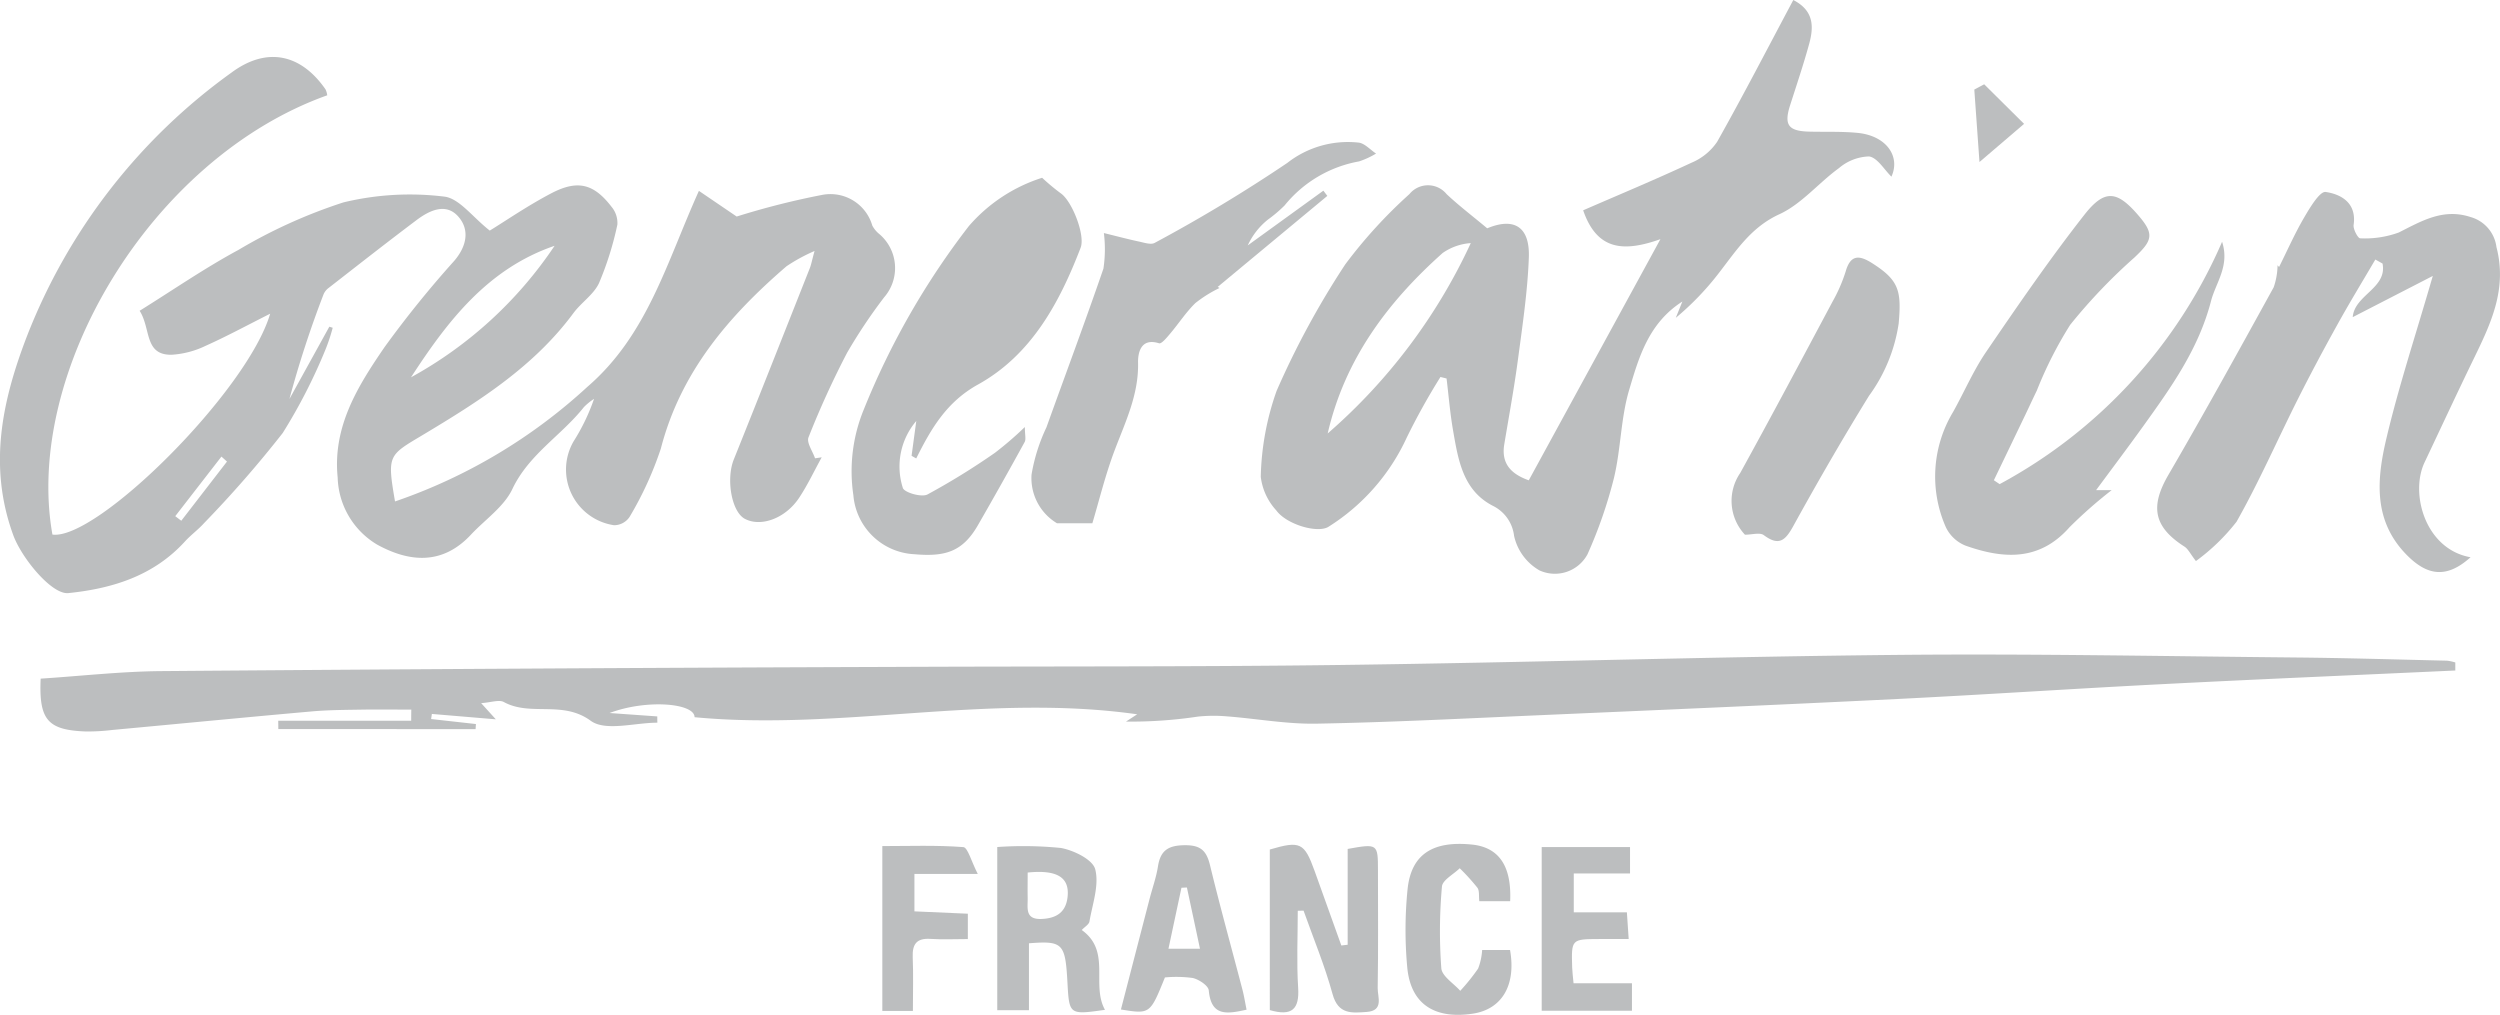 <svg id="Groupe_3504" data-name="Groupe 3504" xmlns="http://www.w3.org/2000/svg" xmlns:xlink="http://www.w3.org/1999/xlink" width="163.805" height="66.495" viewBox="0 0 163.805 66.495">
  <defs>
    <clipPath id="clip-path">
      <rect id="Rectangle_1960" data-name="Rectangle 1960" width="163.805" height="66.495" fill="#bcbebf"/>
    </clipPath>
  </defs>
  <g id="Groupe_3503" data-name="Groupe 3503" clip-path="url(#clip-path)">
    <path id="Tracé_3473" data-name="Tracé 3473" d="M21.445,15.3C9.861,19.435,1.553,33.485,3.435,44.083c2.914.392,12.78-9.4,14.267-14.471-1.589.8-2.88,1.5-4.221,2.1a5.945,5.945,0,0,1-2.248.59C9.44,32.318,9.9,30.607,9.15,29.42c2.186-1.361,4.26-2.794,6.464-3.983A33.963,33.963,0,0,1,22.5,22.319a18.5,18.5,0,0,1,6.591-.382c.99.1,1.868,1.344,3,2.229,1.064-.653,2.5-1.643,4.037-2.447,1.728-.9,2.779-.621,3.938.884a1.647,1.647,0,0,1,.386,1.169,20.8,20.8,0,0,1-1.2,3.826c-.347.754-1.165,1.278-1.679,1.973-2.593,3.513-6.2,5.786-9.847,7.971-2.274,1.362-2.372,1.3-1.843,4.371a35.617,35.617,0,0,0,12.593-7.5c3.947-3.4,5.193-8.137,7.318-12.85l2.475,1.682a51.2,51.2,0,0,1,5.58-1.414,2.856,2.856,0,0,1,3.306,2.007,1.8,1.8,0,0,0,.452.548,2.921,2.921,0,0,1,.32,4.156,34.659,34.659,0,0,0-2.419,3.621,58.342,58.342,0,0,0-2.533,5.549c-.139.344.272.911.428,1.374l.437-.065c-.489.888-.922,1.812-1.48,2.654-.9,1.355-2.508,1.935-3.559,1.375-.872-.465-1.236-2.606-.722-3.885,1.677-4.175,3.328-8.36,4.984-12.543.084-.212.124-.442.308-1.12a11.369,11.369,0,0,0-1.836,1c-3.784,3.259-6.937,6.93-8.235,11.947a22.63,22.63,0,0,1-2.054,4.485,1.226,1.226,0,0,1-1.01.537,3.687,3.687,0,0,1-2.657-5.489,13.257,13.257,0,0,0,1.344-2.791,3.863,3.863,0,0,0-.663.539c-1.471,1.861-3.608,3.09-4.688,5.369-.553,1.168-1.8,2.009-2.724,3-1.857,1.987-4.014,1.807-6.133.644a5.287,5.287,0,0,1-2.59-4.4c-.337-3.331,1.317-5.981,3.06-8.525a68.749,68.749,0,0,1,4.579-5.671c.817-.955,1.028-2.035.264-2.9-.816-.925-1.9-.4-2.746.24-1.932,1.452-3.834,2.947-5.742,4.431a1.022,1.022,0,0,0-.335.412,68.613,68.613,0,0,0-2.241,6.87l2.614-4.737.221.07a11.656,11.656,0,0,1-.5,1.494,35.856,35.856,0,0,1-2.774,5.4,73.794,73.794,0,0,1-5.148,5.9c-.386.43-.864.776-1.252,1.2-2.052,2.257-4.744,3.091-7.645,3.391-1.092.113-3.069-2.307-3.612-3.8-1.642-4.508-.747-8.758.9-13.039a38.4,38.4,0,0,1,13.4-17.266c2.315-1.714,4.55-1.224,6.161,1.1a1.278,1.278,0,0,1,.112.389M26.93,33.779a26.879,26.879,0,0,0,9.408-8.617c-4.381,1.5-7.008,4.925-9.408,8.617M14.872,39.3l-.363-.327-3.026,3.905.395.3L14.872,39.3" transform="translate(0 -9.057)" fill="#bcbebf"/>
    <path id="Tracé_3474" data-name="Tracé 3474" d="M167.309,147.991c-6.435.3-12.87.569-19.3.9-5.774.294-11.544.684-17.318.97-7.811.386-15.624.721-23.436,1.062-4.854.212-9.708.463-14.564.552-1.957.036-3.92-.328-5.883-.479a10.075,10.075,0,0,0-1.888.015,29.524,29.524,0,0,1-4.719.328l.733-.478c-9.829-1.39-19.4,1.1-29,.191,0-.921-3.13-1.193-5.573-.275L49.49,151q0,.205.006.411c-1.486,0-3.4.583-4.367-.125-1.848-1.354-3.935-.268-5.691-1.228-.315-.172-.835.028-1.488.072l.961,1.06-4.19-.352q-.025.167-.049.334l2.935.327c-.007.111-.015.221-.022.332H24.661l-.007-.547h8.712q0-.365.007-.73c-1.058,0-2.118-.015-3.175,0-1.117.02-2.239.02-3.351.119-4.353.386-8.7.811-13.055,1.214a13.532,13.532,0,0,1-1.743.1c-2.506-.093-3.08-.759-2.961-3.462,2.634-.171,5.28-.473,7.927-.494q23.99-.192,47.979-.275c9.774-.047,19.549,0,29.321-.128,12.148-.158,24.292-.539,36.44-.659,8.7-.086,17.4.087,26.1.17,3.3.032,6.6.132,9.9.209a2.934,2.934,0,0,1,.546.117q0,.266,0,.531" transform="translate(-6.424 -104.059)" fill="#bcbebf"/>
    <path id="Tracé_3475" data-name="Tracé 3475" d="M297.928,14.957c1.743-.727,2.8-.118,2.722,1.924-.082,2.223-.416,4.439-.709,6.649-.248,1.867-.591,3.722-.9,5.581-.219,1.315.507,1.968,1.605,2.359l8.626-15.8c-2.378.841-4.145.769-5.062-1.891,2.351-1.023,4.749-2.022,7.1-3.119a3.792,3.792,0,0,0,1.678-1.369C314.7,6.251,316.3,3.15,317.979,0c1.377.709,1.339,1.782,1.036,2.886-.371,1.349-.819,2.678-1.246,4.011-.41,1.28-.125,1.69,1.237,1.726,1.062.028,2.13-.02,3.184.083,1.871.182,2.828,1.527,2.218,2.868-.473-.458-.92-1.248-1.467-1.325a3.184,3.184,0,0,0-1.974.768c-1.335.968-2.447,2.352-3.9,3.019-1.848.848-2.8,2.349-3.933,3.81a18.393,18.393,0,0,1-2.855,2.978l.431-1.068c-2.216,1.415-2.852,3.662-3.486,5.791-.554,1.862-.54,3.885-1,5.785a30.088,30.088,0,0,1-1.731,4.987,2.426,2.426,0,0,1-3.149,1.052,3.475,3.475,0,0,1-1.661-2.264,2.516,2.516,0,0,0-1.364-1.953c-2-1.011-2.3-3.041-2.639-4.985-.192-1.114-.283-2.246-.42-3.37l-.4-.1a43.68,43.68,0,0,0-2.212,3.977,13.613,13.613,0,0,1-5.1,5.823c-.694.475-2.763-.121-3.444-1.056a3.958,3.958,0,0,1-1.018-2.2,17.92,17.92,0,0,1,1.038-5.633,55.351,55.351,0,0,1,4.5-8.291,31.707,31.707,0,0,1,4.2-4.6,1.571,1.571,0,0,1,2.439,0c.8.752,1.682,1.423,2.652,2.233M287.47,28.4a37.177,37.177,0,0,0,9.377-12.472,3.636,3.636,0,0,0-1.843.648c-3.611,3.219-6.418,6.976-7.533,11.824" transform="translate(-200.478 0.001)" fill="#bcbebf"/>
    <path id="Tracé_3476" data-name="Tracé 3476" d="M492.319,48.015c.543-1.088,1.035-2.205,1.648-3.252.379-.647,1.023-1.725,1.408-1.667,1.013.151,2.038.717,1.83,2.161-.041.28.289.882.427.876a6.452,6.452,0,0,0,2.531-.381c1.507-.758,2.906-1.6,4.7-1.015a2.348,2.348,0,0,1,1.7,1.968c.712,2.73-.348,4.977-1.468,7.278-1.1,2.266-2.164,4.553-3.242,6.832-.968,2.045.046,5.69,3.014,6.216-1.528,1.367-2.8,1.273-4.222-.193-2.187-2.255-1.913-4.971-1.288-7.611.806-3.406,1.91-6.742,3.036-10.629l-5.247,2.7c.118-1.464,2.273-1.893,1.954-3.511l-.472-.264c-.837,1.428-1.7,2.842-2.5,4.289-.893,1.608-1.76,3.233-2.586,4.876-1.341,2.67-2.539,5.418-4.007,8.014a13.3,13.3,0,0,1-2.663,2.578c-.372-.479-.51-.793-.75-.946-2.028-1.3-2.258-2.628-1.054-4.7,2.364-4.062,4.635-8.178,6.9-12.294a4.588,4.588,0,0,0,.253-1.442l.095.111" transform="translate(-342.991 -30.518)" fill="#bcbebf"/>
    <path id="Tracé_3477" data-name="Tracé 3477" d="M438.7,62.9a32.838,32.838,0,0,0,14.573-15.879c.511,1.592-.409,2.664-.726,3.887-.819,3.153-2.625,5.667-4.454,8.213-1,1.391-2.031,2.758-3.075,4.173h1.021a29.936,29.936,0,0,0-2.764,2.433c-1.981,2.246-4.353,2.077-6.823,1.2a2.433,2.433,0,0,1-1.28-1.206,8.21,8.21,0,0,1,.478-7.553c.729-1.305,1.322-2.7,2.161-3.929,2.078-3.043,4.167-6.088,6.438-8.985,1.347-1.719,2.163-1.576,3.568.073,1.014,1.189.9,1.609-.279,2.718a36.215,36.215,0,0,0-4.216,4.415,25.979,25.979,0,0,0-2.19,4.316c-.252.515-.49,1.037-.738,1.554q-1.036,2.159-2.075,4.316l.38.256" transform="translate(-307.677 -31.18)" fill="#bcbebf"/>
    <path id="Tracé_3478" data-name="Tracé 3478" d="M195.131,58.133c.086-.634.172-1.269.309-2.283a4.6,4.6,0,0,0-.88,4.39c.1.3,1.223.627,1.609.427a46.189,46.189,0,0,0,4.424-2.731,22.754,22.754,0,0,0,1.96-1.689c0,.513.088.8-.014.985q-1.5,2.736-3.058,5.442c-1.011,1.765-2.173,2.084-4.183,1.906a4.221,4.221,0,0,1-3.981-3.872A10.643,10.643,0,0,1,192,55.1a50.383,50.383,0,0,1,6.885-12.021,10.593,10.593,0,0,1,4.8-3.164,14,14,0,0,0,1.21,1.01c.747.5,1.628,2.752,1.314,3.57-1.392,3.629-3.24,7.035-6.724,8.966-2.058,1.14-3.077,2.894-4.049,4.845l-.305-.174" transform="translate(-135.403 -28.267)" fill="#bcbebf"/>
    <path id="Tracé_3479" data-name="Tracé 3479" d="M243.9,41.474a8.416,8.416,0,0,0-1.573.984c-.621.606-1.1,1.353-1.667,2.02-.208.246-.553.667-.711.616-1.253-.4-1.389.728-1.377,1.264.047,2.087-.821,3.863-1.527,5.727-.623,1.644-1.037,3.367-1.468,4.8h-2.317a3.447,3.447,0,0,1-1.668-3.184,11.706,11.706,0,0,1,.977-3.1c1.245-3.466,2.537-6.916,3.734-10.4a8.551,8.551,0,0,0,.029-2.331c.788.193,1.56.4,2.338.566.327.071.756.214.995.076a99.946,99.946,0,0,0,8.687-5.238,6.439,6.439,0,0,1,4.663-1.331c.4.039.768.469,1.151.719a5.459,5.459,0,0,1-1.114.514,8.108,8.108,0,0,0-4.877,2.884,9.053,9.053,0,0,1-1.1.933,4.652,4.652,0,0,0-1.316,1.687l4.955-3.587.259.343L243.789,41.4l.113.069" transform="translate(-164.004 -22.6)" fill="#bcbebf"/>
    <path id="Tracé_3480" data-name="Tracé 3480" d="M389.668,76a3.232,3.232,0,0,1-.316-4.042c2.049-3.719,4.044-7.468,6.042-11.215a10.32,10.32,0,0,0,.867-1.984c.314-1.1.864-1.1,1.709-.571,1.783,1.125,1.96,1.808,1.767,3.973a10.675,10.675,0,0,1-1.945,4.737c-1.728,2.8-3.371,5.649-4.958,8.528-.522.947-.939,1.342-1.933.6-.257-.191-.776-.029-1.234-.029" transform="translate(-275.332 -40.962)" fill="#bcbebf"/>
    <path id="Tracé_3481" data-name="Tracé 3481" d="M290.211,196.222v-6.277c1.966-.353,1.983-.344,1.985,1.4,0,2.572.025,5.144-.018,7.716-.01.576.42,1.482-.718,1.564-.968.069-1.869.183-2.239-1.168-.508-1.857-1.253-3.649-1.9-5.469l-.38.009c0,1.681-.082,3.367.025,5.041.09,1.406-.4,1.888-1.857,1.467V189.983c1.992-.585,2.264-.459,2.934,1.4q.881,2.442,1.753,4.888Z" transform="translate(-201.909 -134.321)" fill="#bcbebf"/>
    <path id="Tracé_3482" data-name="Tracé 3482" d="M223.9,190.031a24.686,24.686,0,0,1,4.165.061c.844.15,2.092.76,2.255,1.4.267,1.041-.183,2.273-.378,3.417-.033.194-.306.347-.506.559,1.949,1.393.6,3.577,1.523,5.23-2.343.331-2.343.331-2.46-1.8-.14-2.563-.3-2.733-2.522-2.56v4.386H223.9Zm1.993,1.672c0,.62-.01,1.141,0,1.662.015.642-.2,1.424.908,1.379.935-.038,1.572-.405,1.7-1.39.168-1.308-.631-1.852-2.609-1.651" transform="translate(-158.558 -134.532)" fill="#bcbebf"/>
    <path id="Tracé_3483" data-name="Tracé 3483" d="M251.671,200.535q.945-3.65,1.885-7.276c.183-.7.433-1.395.544-2.108.165-1.058.692-1.377,1.767-1.384,1.05-.007,1.416.376,1.646,1.323.661,2.729,1.415,5.435,2.124,8.153.107.411.172.833.268,1.3-1.279.282-2.318.468-2.477-1.262-.029-.313-.642-.719-1.048-.814a8.021,8.021,0,0,0-1.825-.036c-.974,2.407-.974,2.407-2.883,2.1m5.179-3.983c-.3-1.422-.58-2.716-.856-4.011l-.357.017-.851,3.994Z" transform="translate(-178.227 -134.387)" fill="#bcbebf"/>
    <path id="Tracé_3484" data-name="Tracé 3484" d="M346.146,190.184h5.788v1.732h-3.686v2.545h3.48c.04.589.071,1.048.118,1.749-.707,0-1.316,0-1.926,0-1.831.007-1.833.008-1.777,1.869.009.285.048.568.09,1.028h3.827v1.8h-5.914Z" transform="translate(-245.131 -134.683)" fill="#bcbebf"/>
    <path id="Tracé_3485" data-name="Tracé 3485" d="M322.43,193.232h-2.022c-.04-.339.019-.683-.125-.882a13.976,13.976,0,0,0-1.158-1.276c-.407.4-1.129.772-1.165,1.2a32.99,32.99,0,0,0-.041,5.351c.042.523.806.988,1.24,1.48a13.407,13.407,0,0,0,1.172-1.459,4.041,4.041,0,0,0,.263-1.218h1.828c.407,2.3-.526,3.886-2.441,4.173-2.548.381-4.1-.659-4.3-3.1a26.657,26.657,0,0,1,.031-5.091c.248-2.265,1.663-3.145,4.206-2.889,1.762.178,2.614,1.383,2.512,3.709" transform="translate(-223.481 -134.184)" fill="#bcbebf"/>
    <path id="Tracé_3486" data-name="Tracé 3486" d="M200.111,200.723h-2.006v-10.8c1.757,0,3.539-.068,5.306.067.293.022.519.929.947,1.756h-4.15V194.2l3.5.154v1.661c-.83,0-1.641.041-2.446-.011-.905-.059-1.2.336-1.166,1.2.048,1.147.012,2.3.012,3.519" transform="translate(-140.293 -134.486)" fill="#bcbebf"/>
    <path id="Tracé_3487" data-name="Tracé 3487" d="M443.919,18.917l2.617,2.595-2.923,2.5c-.122-1.709-.23-3.228-.339-4.747l.645-.345" transform="translate(-313.914 -13.396)" fill="#bcbebf"/>
  </g>
</svg>
